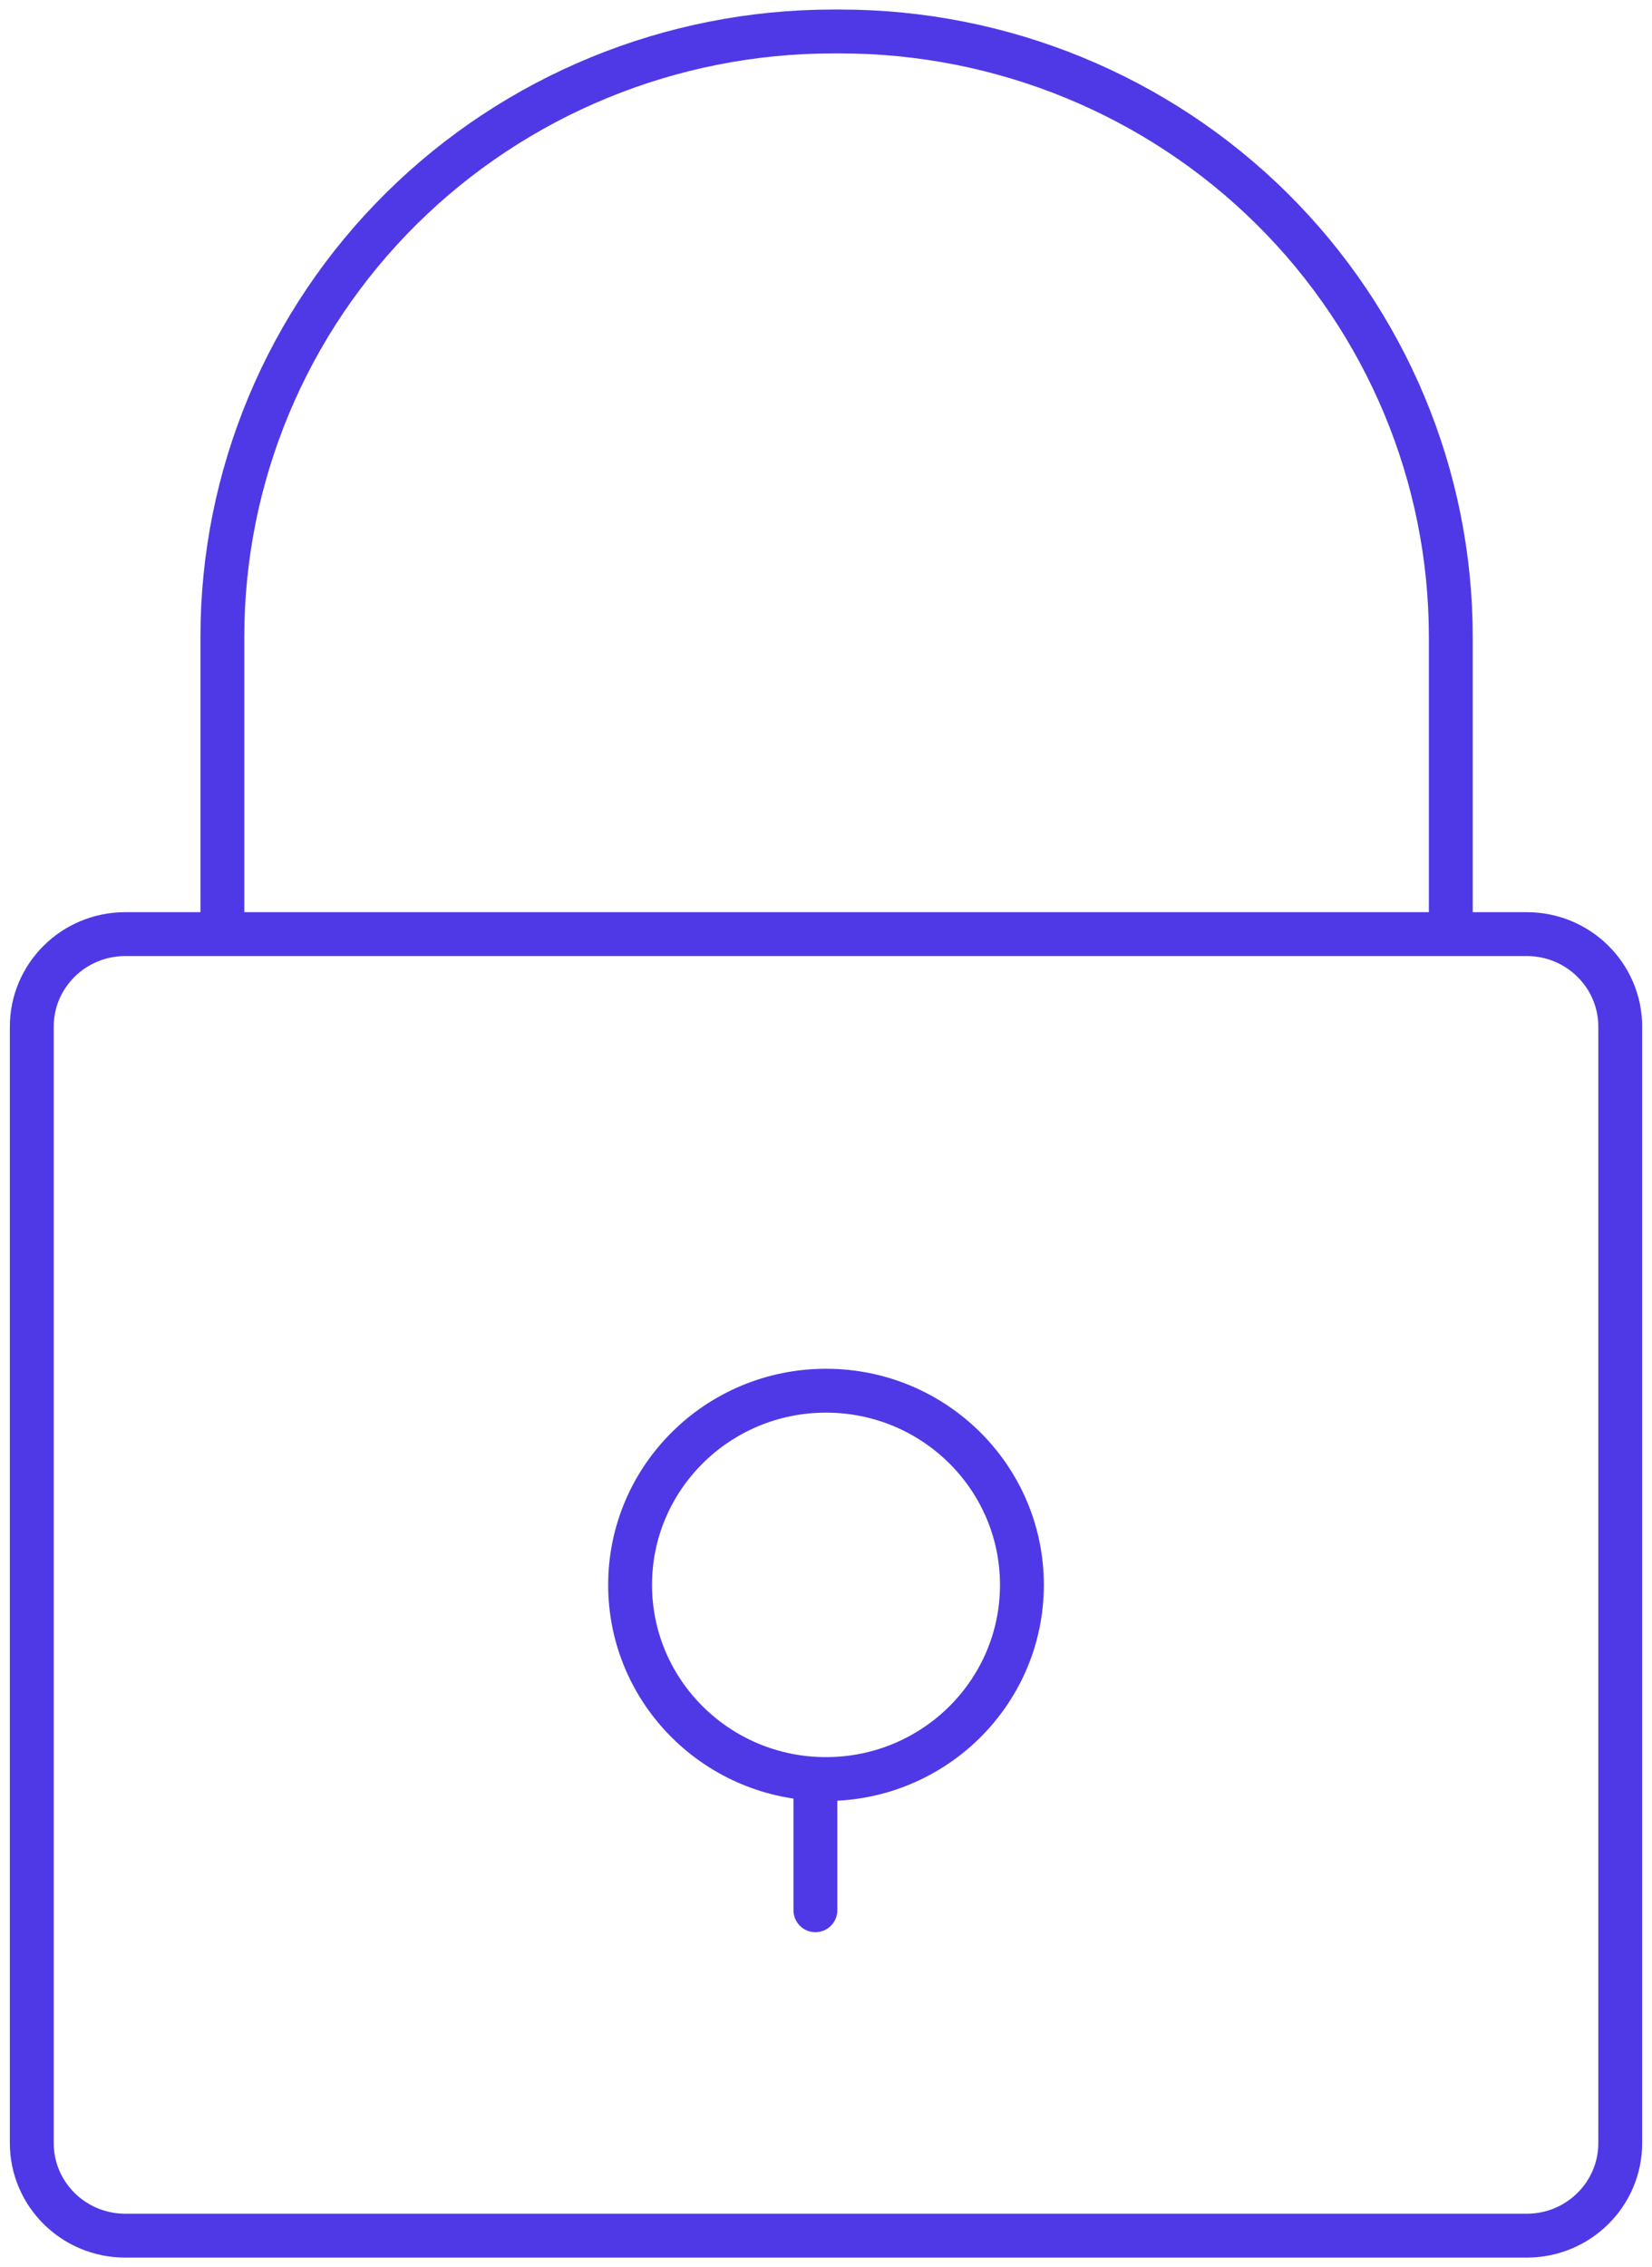 <svg width="113" height="155" viewBox="0 0 113 155" fill="none" xmlns="http://www.w3.org/2000/svg">
<path d="M15.211 63.148V43.529C15.211 32.555 19.612 22.031 27.444 14.271C35.277 6.512 45.9 2.152 56.978 2.152H57.47C68.547 2.152 79.17 6.512 87.003 14.271C94.836 22.031 99.237 32.555 99.237 43.529V63.148" stroke="#4F39E6" stroke-width="3" stroke-linecap="round" stroke-linejoin="round"/>
<path d="M104.439 63.865H8.563C5.034 63.865 2.174 66.699 2.174 70.194V146.518C2.174 150.013 5.034 152.847 8.563 152.847H104.439C107.967 152.847 110.828 150.013 110.828 146.518V70.194C110.828 66.699 107.967 63.865 104.439 63.865Z" stroke="#4F39E6" stroke-width="3" stroke-linecap="round" stroke-linejoin="round"/>
<path d="M56.5 121.631C63.901 121.631 69.901 115.687 69.901 108.356C69.901 101.024 63.901 95.08 56.5 95.08C49.099 95.08 43.1 101.024 43.1 108.356C43.1 115.687 49.099 121.631 56.5 121.631Z" stroke="#4F39E6" stroke-width="3" stroke-linecap="round" stroke-linejoin="round"/>
<path d="M55.775 121.99V130.601" stroke="#4F39E6" stroke-width="3" stroke-linecap="round" stroke-linejoin="round"/>
</svg>

